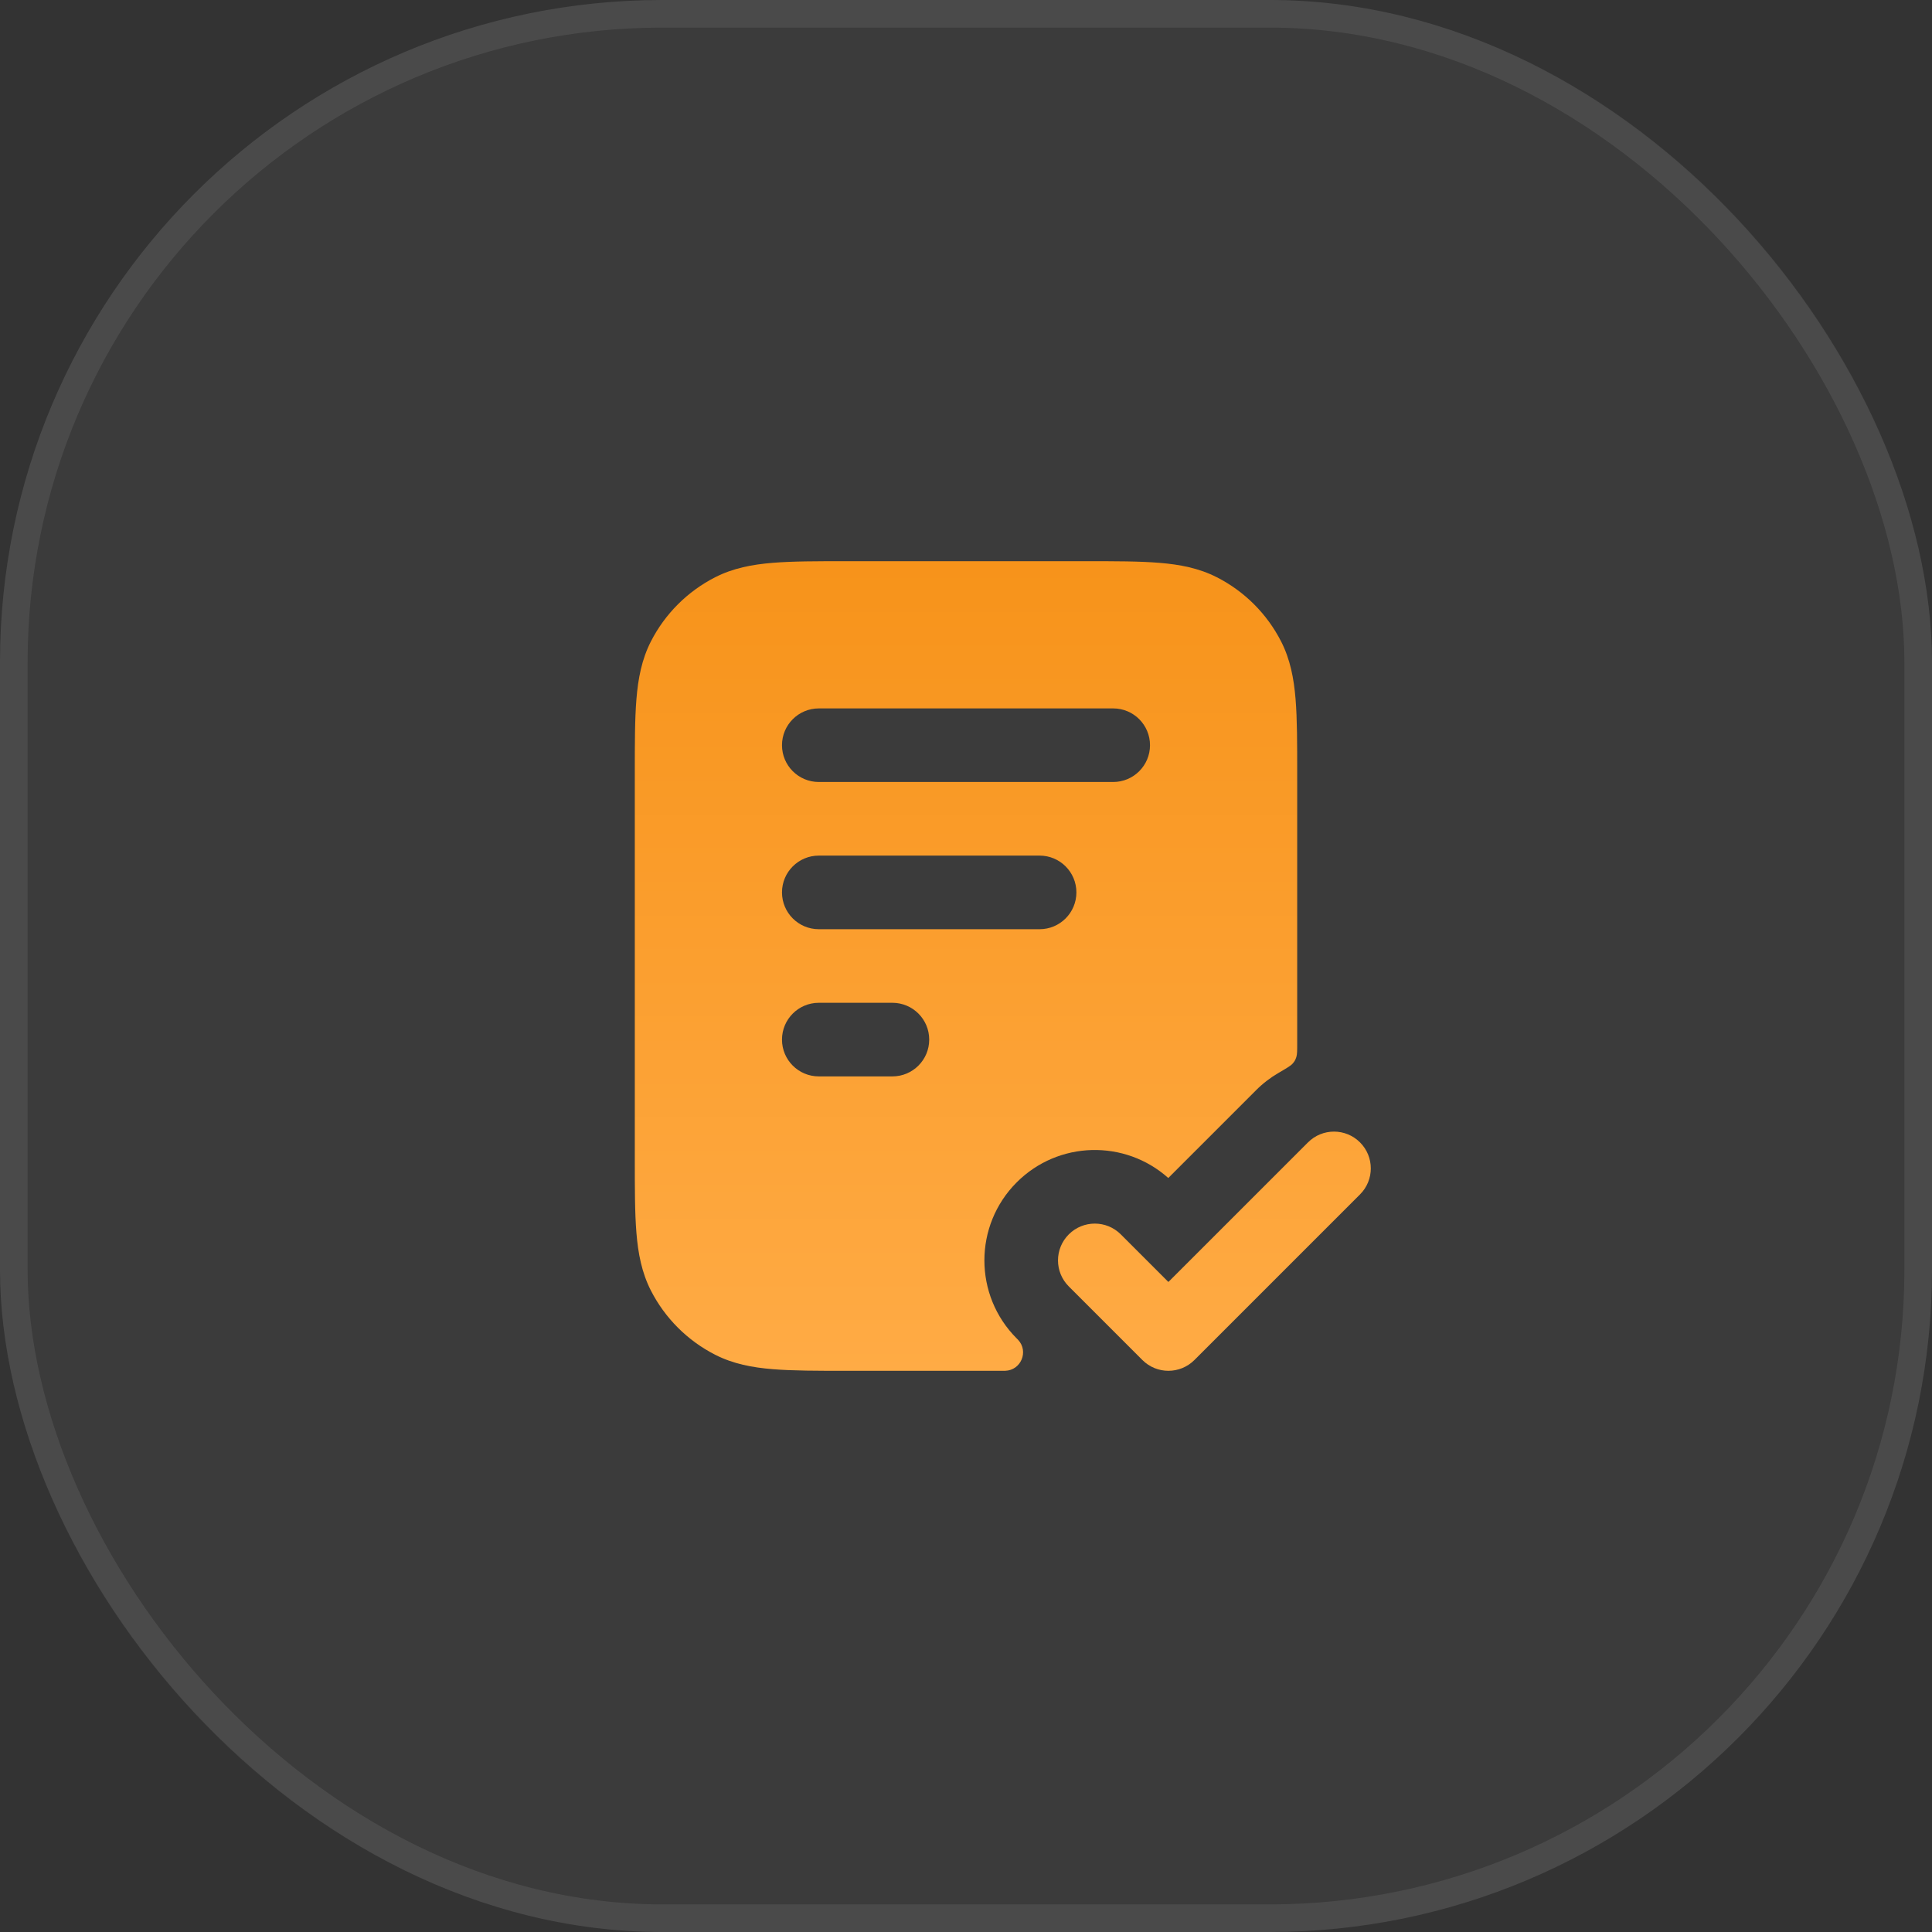 <svg width="70" height="70" viewBox="0 0 70 70" fill="none" xmlns="http://www.w3.org/2000/svg">
<rect x="0" y="0" width="70" height="70" fill="#333333" stroke="none"/>
<rect width="70" height="70" rx="24" fill="white" fill-opacity="0.04"/>
<rect x="0.5" y="0.5" width="69" height="69" rx="23.5" stroke="white" stroke-opacity="0.08"/>
<path fill-rule="evenodd" clip-rule="evenodd" d="M39.322 20.333H30.678C29.605 20.333 28.719 20.333 27.998 20.392C27.248 20.453 26.559 20.585 25.912 20.915C24.909 21.426 24.093 22.242 23.581 23.245C23.252 23.892 23.12 24.581 23.059 25.331C23 26.052 23 26.938 23 28.012V41.988C23 43.062 23 43.947 23.059 44.669C23.12 45.419 23.252 46.108 23.581 46.755C24.093 47.758 24.909 48.574 25.912 49.085C26.559 49.415 27.248 49.547 27.998 49.608C28.719 49.667 29.605 49.667 30.678 49.667H36.353C36.392 49.667 36.412 49.667 36.423 49.666C36.995 49.646 37.278 48.963 36.888 48.545C36.88 48.537 36.866 48.523 36.838 48.495C35.276 46.933 35.276 44.4 36.838 42.838C38.346 41.33 40.758 41.278 42.329 42.681L45.505 39.505C45.753 39.256 46.026 39.047 46.316 38.878C46.612 38.705 46.761 38.618 46.831 38.54C46.904 38.458 46.934 38.405 46.968 38.301C47 38.201 47 38.069 47 37.806V28.012C47 26.938 47 26.052 46.941 25.331C46.88 24.581 46.748 23.892 46.419 23.245C45.907 22.242 45.092 21.426 44.088 20.915C43.441 20.585 42.752 20.453 42.002 20.392C41.281 20.333 40.395 20.333 39.322 20.333ZM29.667 31C28.93 31 28.333 31.597 28.333 32.333C28.333 33.07 28.93 33.667 29.667 33.667H37.667C38.403 33.667 39 33.07 39 32.333C39 31.597 38.403 31 37.667 31H29.667ZM28.333 37.667C28.333 36.93 28.93 36.333 29.667 36.333H32.333C33.07 36.333 33.667 36.93 33.667 37.667C33.667 38.403 33.07 39 32.333 39H29.667C28.93 39 28.333 38.403 28.333 37.667ZM29.667 25.667C28.93 25.667 28.333 26.264 28.333 27C28.333 27.736 28.93 28.333 29.667 28.333H40.333C41.07 28.333 41.667 27.736 41.667 27C41.667 26.264 41.07 25.667 40.333 25.667H29.667Z" fill="url(#paint0_linear_2992_29470)"/>
<path d="M49.276 43.276C49.797 42.755 49.797 41.911 49.276 41.391C48.755 40.87 47.911 40.87 47.391 41.391L42.333 46.448L40.609 44.724C40.089 44.203 39.245 44.203 38.724 44.724C38.203 45.245 38.203 46.089 38.724 46.609L41.391 49.276C41.911 49.797 42.755 49.797 43.276 49.276L49.276 43.276Z" fill="url(#paint1_linear_2992_29470)"/>
<defs>
<linearGradient id="paint0_linear_2992_29470" x1="36.333" y1="20.333" x2="36.333" y2="49.667" gradientUnits="userSpaceOnUse">
<stop stop-color="#F7931A"/>
<stop offset="1" stop-color="#FFAB45"/>
</linearGradient>
<linearGradient id="paint1_linear_2992_29470" x1="36.333" y1="20.333" x2="36.333" y2="49.667" gradientUnits="userSpaceOnUse">
<stop stop-color="#F7931A"/>
<stop offset="1" stop-color="#FFAB45"/>
</linearGradient>
</defs>
</svg>
